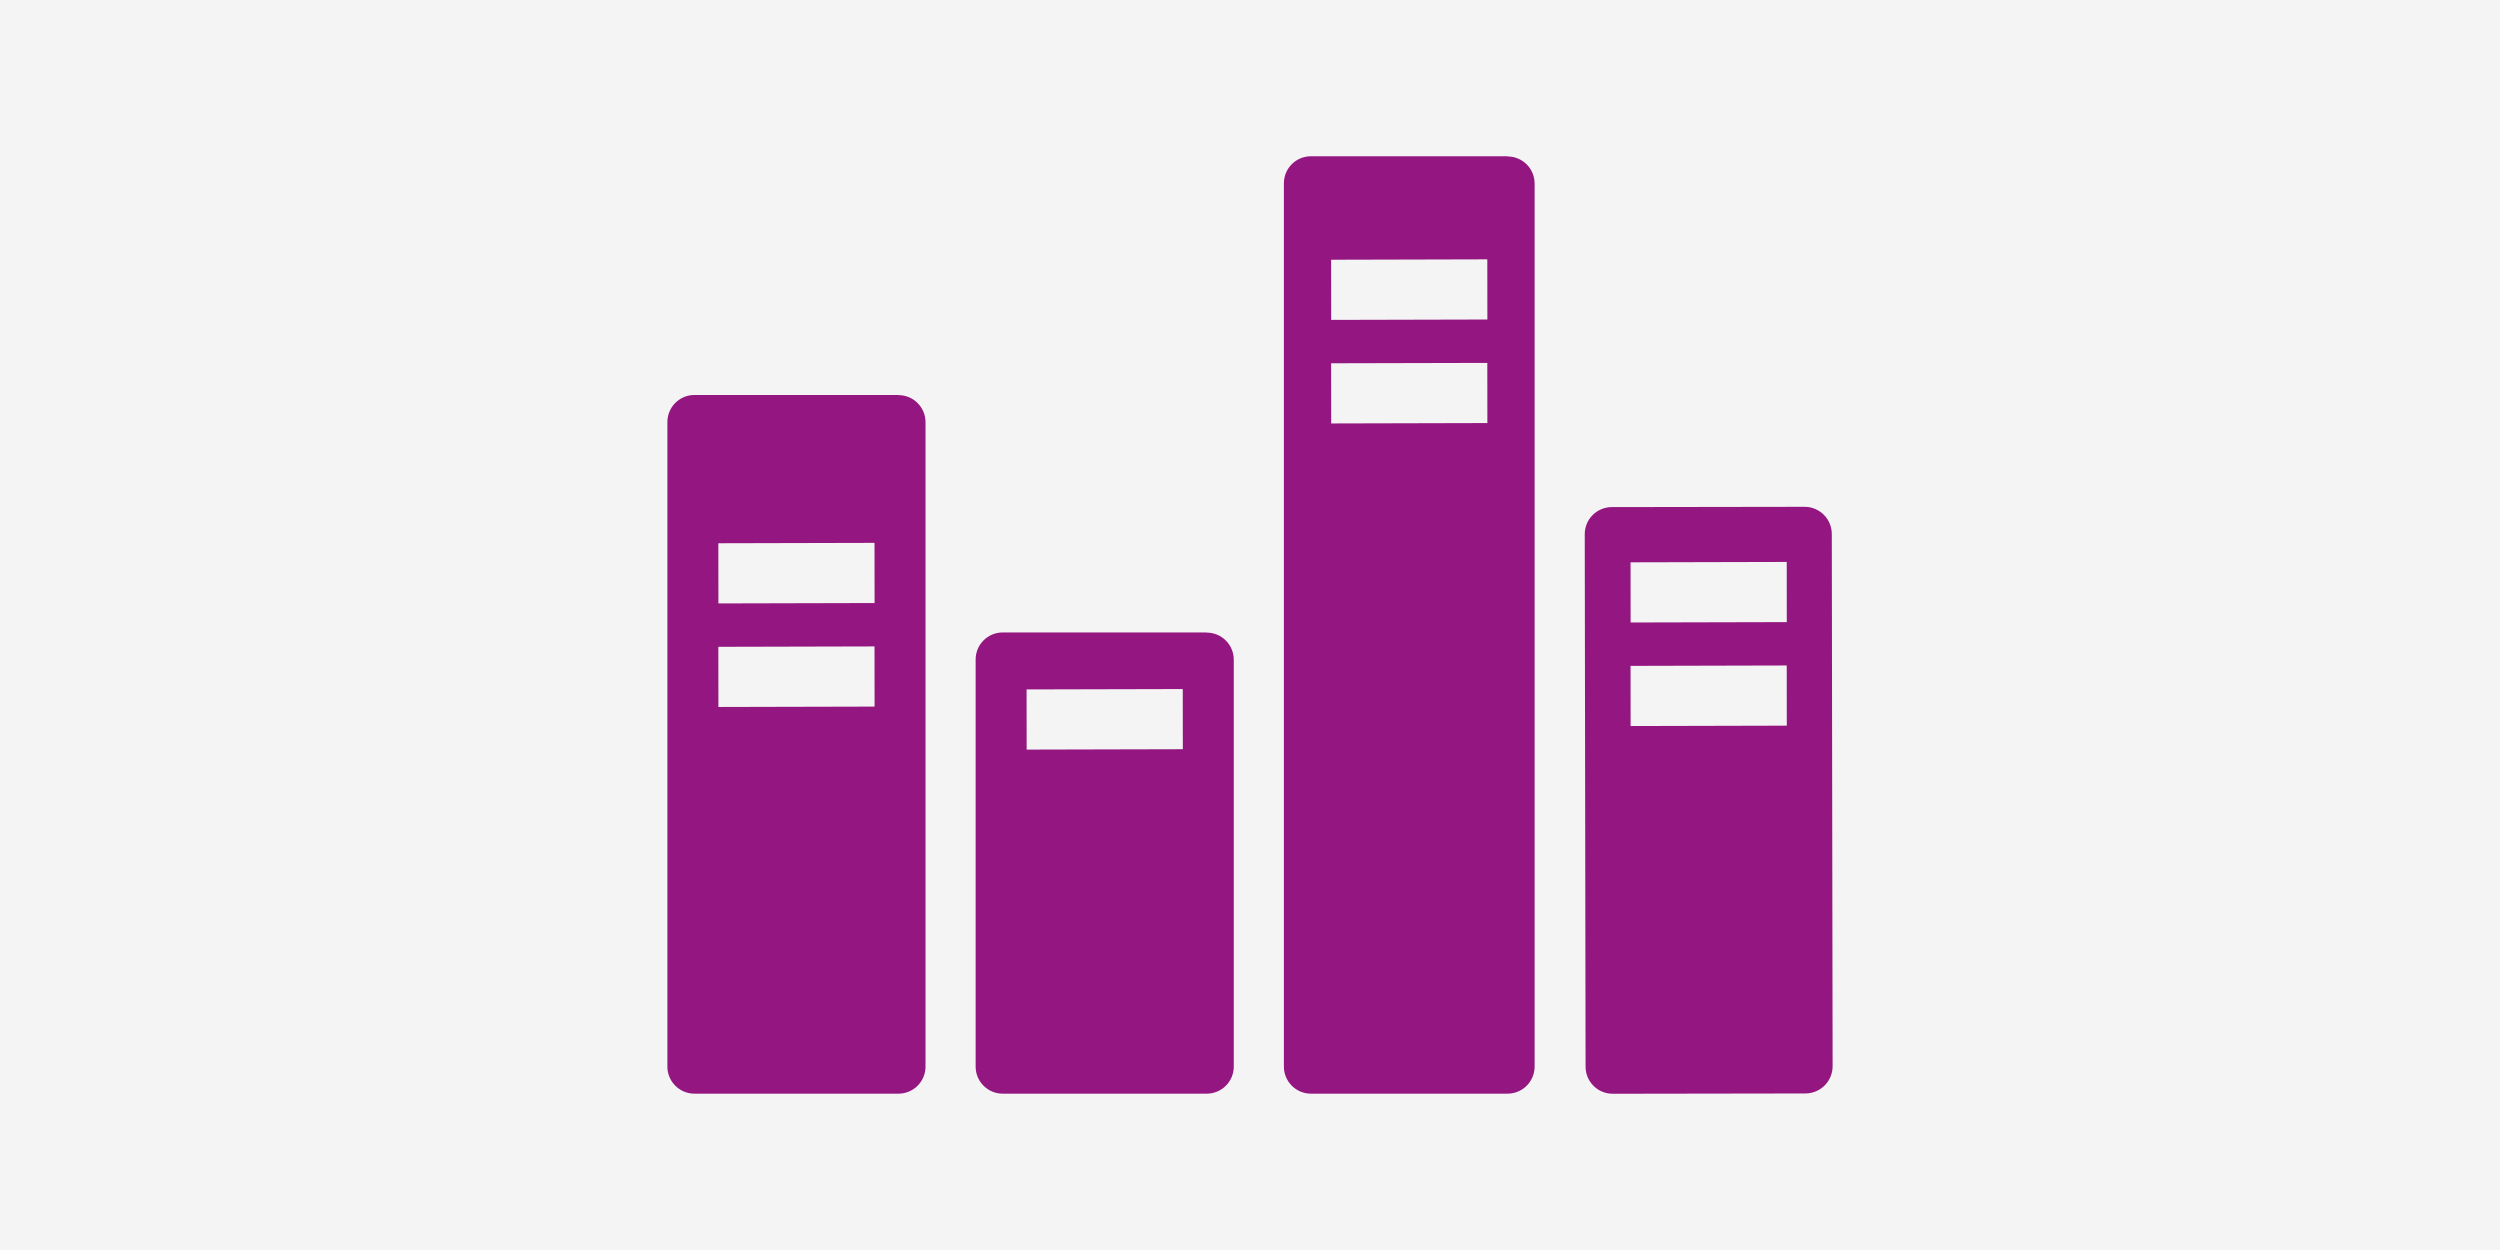 <?xml version="1.0" encoding="UTF-8" standalone="no"?>
<!-- Uploaded to: SVG Repo, www.svgrepo.com, Generator: SVG Repo Mixer Tools -->

<svg
   fill="#000000"
   width="400"
   height="200"
   viewBox="0 -0.25 400 200"
   version="1.1"
   id="svg7"
   sodipodi:docname="icon_books.svg"
   inkscape:version="1.4 (86a8ad7, 2024-10-11)"
   inkscape:export-filename="icon_books.png"
   inkscape:export-xdpi="192"
   inkscape:export-ydpi="192"
   xmlns:inkscape="http://www.inkscape.org/namespaces/inkscape"
   xmlns:sodipodi="http://sodipodi.sourceforge.net/DTD/sodipodi-0.dtd"
   xmlns="http://www.w3.org/2000/svg"
   xmlns:svg="http://www.w3.org/2000/svg">
  <defs
     id="defs7" />
  <sodipodi:namedview
     id="namedview7"
     pagecolor="#ffffff"
     bordercolor="#000000"
     borderopacity="0.25"
     inkscape:showpageshadow="2"
     inkscape:pageopacity="0.0"
     inkscape:pagecheckerboard="0"
     inkscape:deskcolor="#d1d1d1"
     inkscape:zoom="2.2573204"
     inkscape:cx="200.01591"
     inkscape:cy="99.675704"
     inkscape:window-width="1920"
     inkscape:window-height="995"
     inkscape:window-x="1911"
     inkscape:window-y="-9"
     inkscape:window-maximized="1"
     inkscape:current-layer="svg7" />
  <rect
     style="fill:#f4f4f4;fill-opacity:1;stroke-width:4.899;paint-order:markers fill stroke"
     id="rect1"
     width="400"
     height="200"
     x="0"
     y="-0.25" />
  <g
     id="g16"
     style="display:none">
    <path
       d="m 241.166,39.75 h -31.484 c -2.393,0 -4.333,1.94 -4.333,4.333 V 185.417 c 0,2.393 1.94,4.333 4.333,4.333 h 31.455 c 2.393,0 4.333,-1.94 4.333,-4.333 V 44.116 c 0,-2.393 -1.94,-4.333 -4.333,-4.333 z"
       id="path2"
       style="fill:#941680;fill-opacity:1;stroke-width:4.814"
       sodipodi:nodetypes="cssssssscc" />
    <path
       d="m 193.757,115.949 h -32.639 c -2.393,0 -4.333,1.94 -4.333,4.333 v 65.136 c 0,2.393 1.94,4.333 4.333,4.333 h 32.639 c 2.393,0 4.333,-1.94 4.333,-4.333 V 120.306 c 0,-2.393 -1.94,-4.333 -4.333,-4.333 z"
       id="path1"
       style="fill:#941680;fill-opacity:1;stroke-width:4.814"
       sodipodi:nodetypes="cssssssscc" />
    <path
       d="m 288.768,95.843 -30.867,0.048 c -2.393,0.004 -4.33,1.946 -4.326,4.339 l 0.132,85.208 c 0.004,2.393 1.946,4.33 4.339,4.326 l 30.867,-0.048 c 2.387,-0.018 4.316,-1.952 4.326,-4.339 l -0.132,-85.208 c -0.018,-2.387 -1.952,-4.316 -4.339,-4.326 z"
       id="path3"
       style="fill:#941680;fill-opacity:1;stroke-width:4.814"
       sodipodi:nodetypes="csssscccc" />
    <rect
       height="9.628"
       transform="matrix(1,-0.002,9.7786542e-4,1,0,0)"
       width="24.991"
       id="rect6"
       x="260.804"
       y="105.368"
       style="fill:#ffffff;fill-opacity:1;stroke-width:3.825" />
    <rect
       height="9.628"
       transform="matrix(1,-0.002,9.7786684e-4,1,0,0)"
       width="24.991"
       id="rect7"
       x="260.788"
       y="121.937"
       style="fill:#ffffff;fill-opacity:1;stroke-width:3.825" />
    <path
       d="m 143.757,77.949 h -32.639 c -2.393,0 -4.333,1.94 -4.333,4.333 V 185.417 c 0,2.393 1.94,4.333 4.333,4.333 h 32.639 c 2.393,0 4.333,-1.94 4.333,-4.333 V 82.306 c 0,-2.393 -1.94,-4.333 -4.333,-4.333 z"
       id="path9"
       style="fill:#941680;fill-opacity:1;stroke-width:4.814"
       sodipodi:nodetypes="cssssssscc" />
    <rect
       height="9.628"
       transform="matrix(1,-0.002,9.7786542e-4,1,0,0)"
       width="24.991"
       id="rect12"
       x="114.838"
       y="101.958"
       style="fill:#ffffff;fill-opacity:1;stroke-width:3.825" />
    <rect
       height="9.628"
       transform="matrix(1,-0.002,9.7786684e-4,1,0,0)"
       width="24.991"
       id="rect13"
       x="114.822"
       y="118.527"
       style="fill:#ffffff;fill-opacity:1;stroke-width:3.825" />
    <rect
       height="9.628"
       transform="matrix(1,-0.002,9.7786684e-4,1,0,0)"
       width="24.991"
       id="rect14"
       x="164.815"
       y="125.471"
       style="fill:#ffffff;fill-opacity:1;stroke-width:3.825" />
    <rect
       height="9.628"
       transform="matrix(1,-0.002,9.7786542e-4,1,0,0)"
       width="24.991"
       id="rect15"
       x="212.855"
       y="56.83"
       style="fill:#ffffff;fill-opacity:1;stroke-width:3.825" />
    <rect
       height="9.628"
       transform="matrix(1,-0.002,9.7786684e-4,1,0,0)"
       width="24.991"
       id="rect16"
       x="212.839"
       y="73.399"
       style="fill:#ffffff;fill-opacity:1;stroke-width:3.825" />
  </g>
  <path
     id="path16"
     style="fill:#941680;fill-opacity:1;stroke-width:4.814"
     d="m 209.754,24.75 c -2.393,0 -4.332,1.939 -4.332,4.332 V 170.405 c 0,2.393 1.939,4.332 4.332,4.332 h 31.452 c 2.393,0 4.332,-1.939 4.332,-4.332 V 29.117 c 0,-2.393 -1.939,-4.334 -4.332,-4.334 l 0.029,-0.033 z m 28.216,16.495 0.01,9.628 -24.988,0.061 -0.01,-9.626 z m 0,16.569 0.01,9.626 -24.988,0.062 -0.01,-9.628 z" />
  <path
     id="path17"
     style="fill:#941680;fill-opacity:1;stroke-width:4.814"
     d="m 160.434,100.942 c -2.393,0 -4.332,1.939 -4.332,4.332 v 65.131 c 0,2.393 1.939,4.332 4.332,4.332 h 32.636 c 2.393,0 4.334,-1.939 4.334,-4.332 v -65.105 c 0,-2.393 -1.941,-4.334 -4.334,-4.334 v -0.023 z m 28.808,9.056 0.01,9.626 -24.988,0.061 -0.01,-9.626 z" />
  <path
     id="path18"
     style="fill:#941680;fill-opacity:1;stroke-width:4.814"
     d="m 288.748,80.839 -30.864,0.047 c -2.393,0.004 -4.329,1.947 -4.326,4.339 l 0.133,85.201 c 0.004,2.393 1.945,4.328 4.337,4.324 l 30.866,-0.047 c 2.387,-0.018 4.314,-1.952 4.324,-4.339 l -0.131,-85.199 c -0.018,-2.387 -1.952,-4.316 -4.339,-4.326 z m -2.871,8.821 0.01,9.628 -24.988,0.06 -0.01,-9.626 z m 0,16.567 0.01,9.628 -24.988,0.061 -0.01,-9.626 z" />
  <path
     id="path19"
     style="fill:#941680;fill-opacity:1;stroke-width:4.814"
     d="m 111.114,62.946 c -2.393,0 -4.332,1.939 -4.332,4.332 V 170.405 c 0,2.393 1.939,4.332 4.332,4.332 h 32.636 c 2.393,0 4.334,-1.939 4.334,-4.332 V 67.303 c 0,-2.393 -1.941,-4.334 -4.334,-4.334 v -0.023 z m 28.808,23.664 0.01,9.626 -24.988,0.062 -0.01,-9.628 z m 0,16.567 0.01,9.628 -24.988,0.061 -0.01,-9.626 z" />
</svg>
